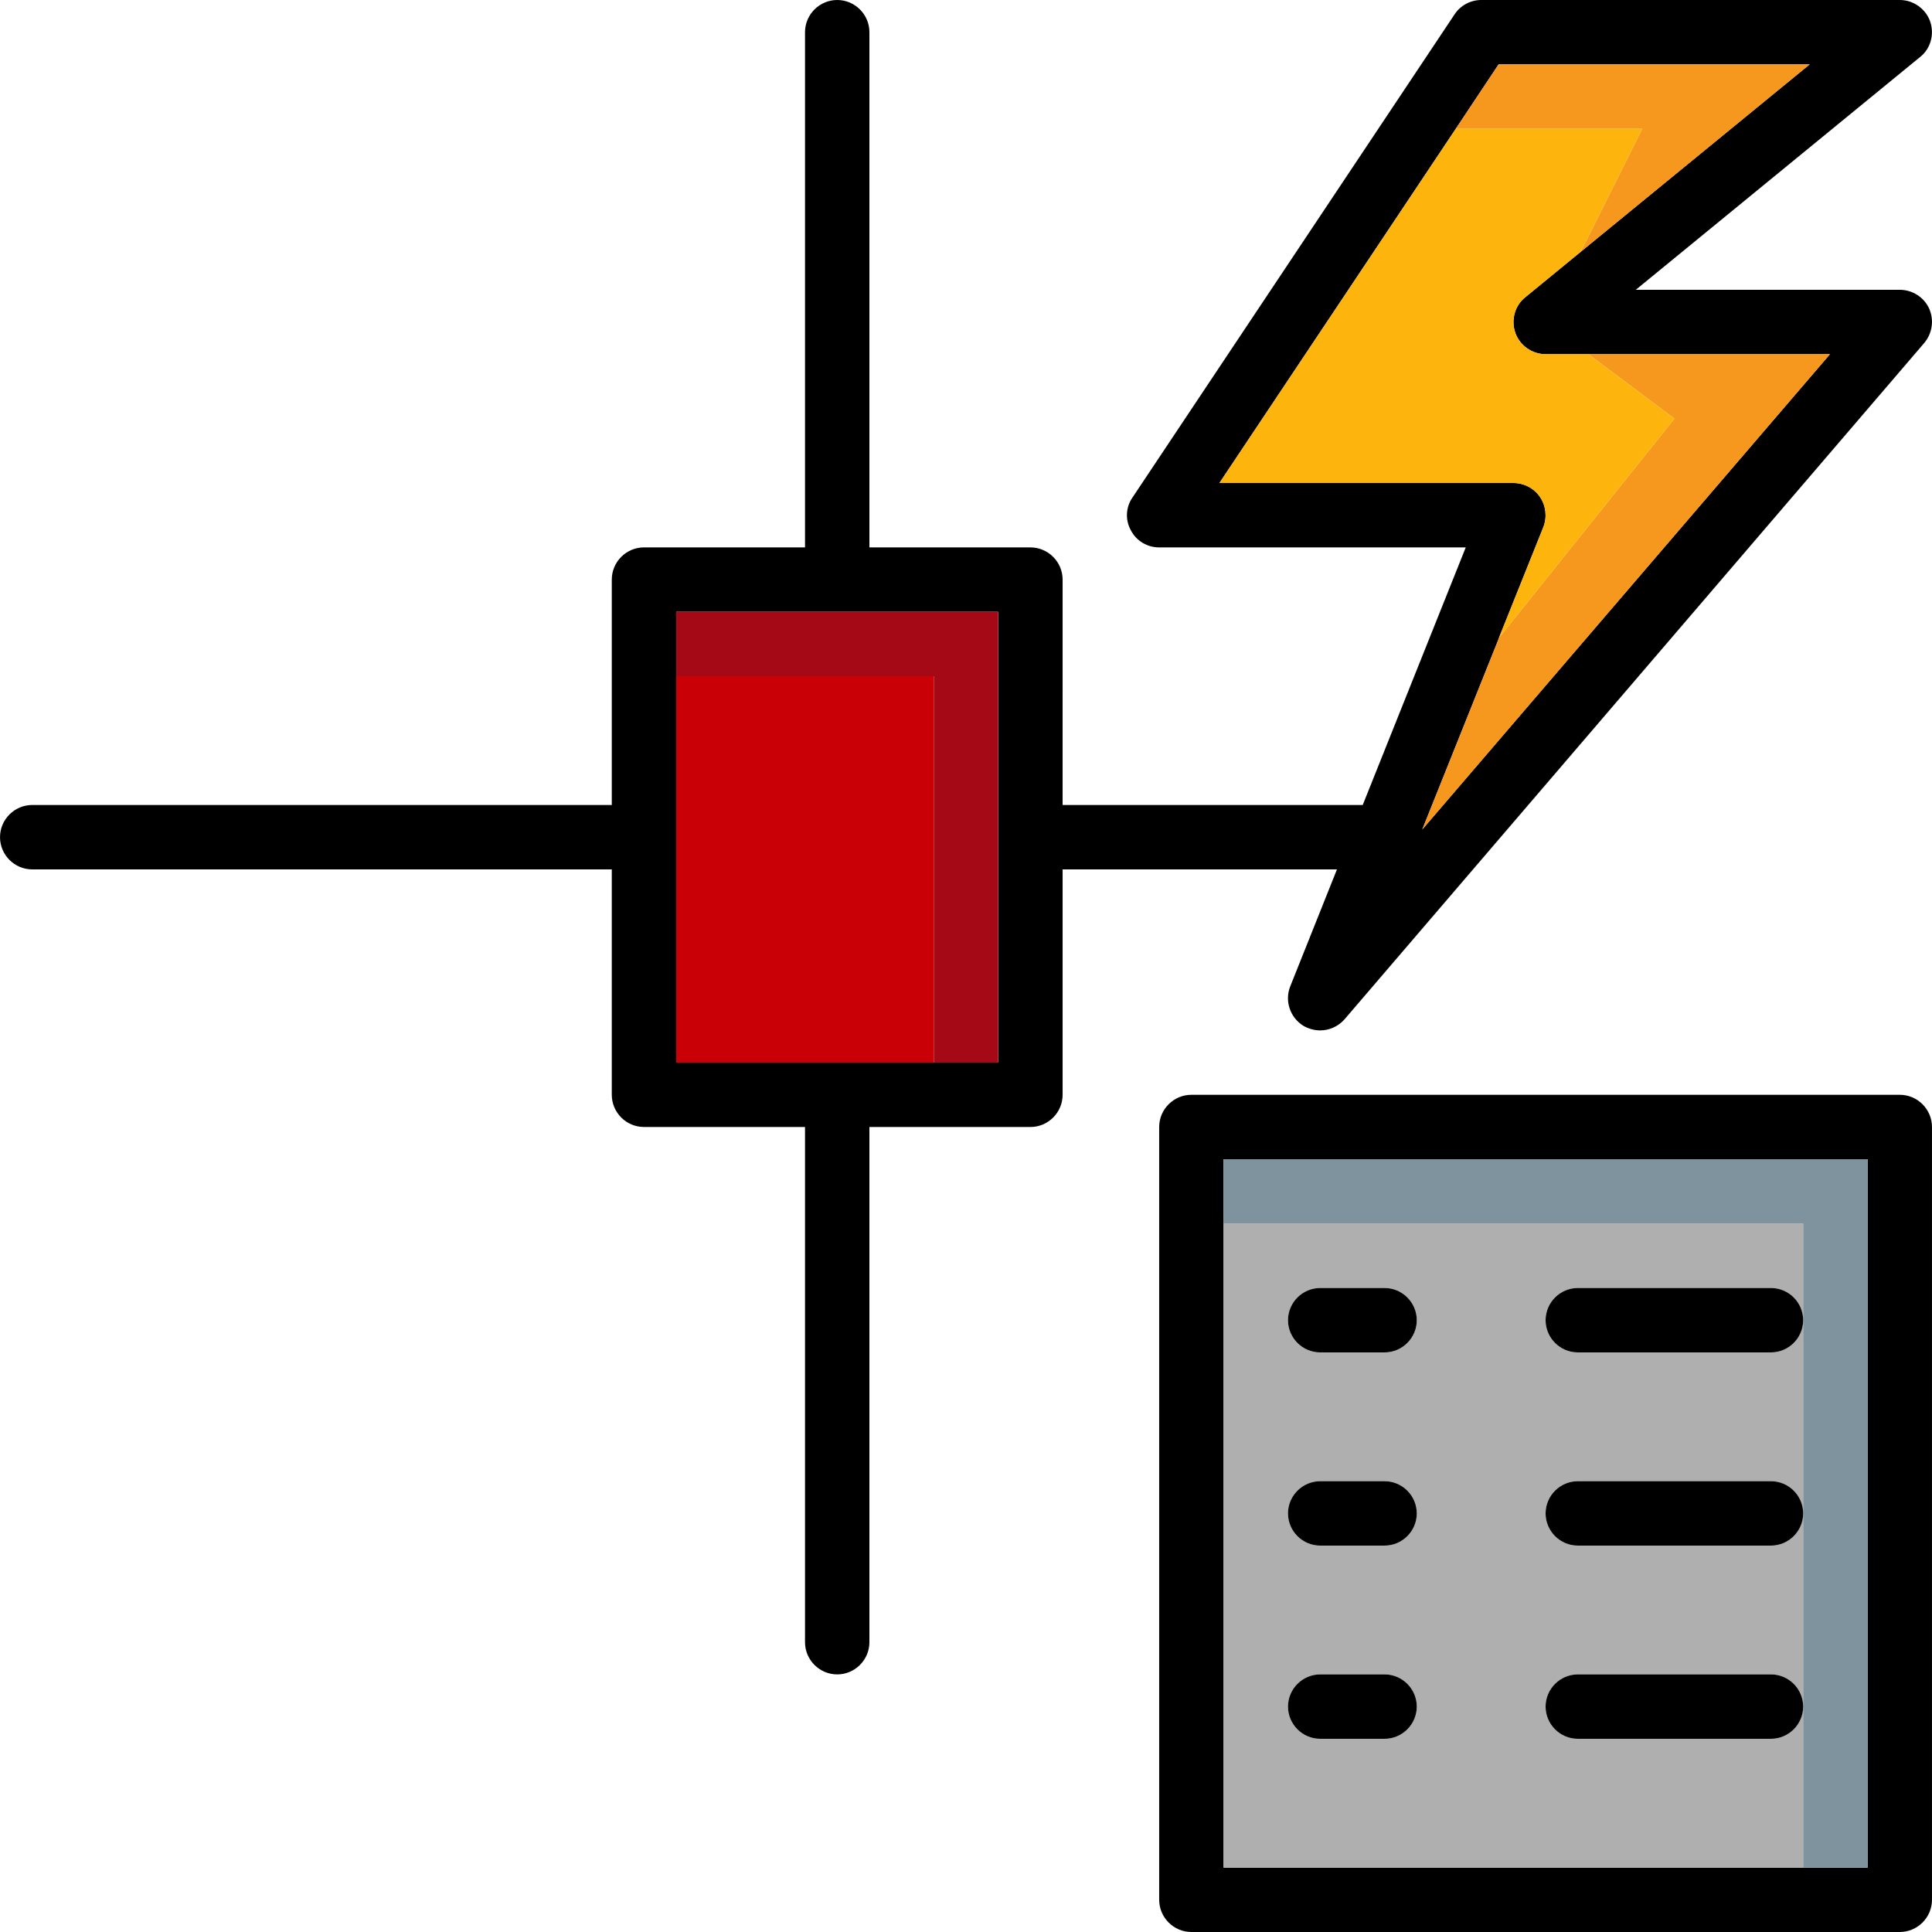 <?xml version="1.0" encoding="iso-8859-1"?>
<!-- Uploaded to: SVG Repo, www.svgrepo.com, Generator: SVG Repo Mixer Tools -->
<svg version="1.1" id="Layer_1" xmlns="http://www.w3.org/2000/svg" xmlns:xlink="http://www.w3.org/1999/xlink" 
	 viewBox="0 0 512 512" xml:space="preserve">
<path d="M503.471,76.8h-69.973l75.349-61.696c2.816-2.219,3.84-6.059,2.645-9.472C510.298,2.304,507.055,0,503.471,0H392.538
	c-2.816,0-5.547,1.451-7.083,3.84l-85.333,128c-1.792,2.56-1.963,5.973-0.427,8.704c1.451,2.816,4.352,4.523,7.509,4.523h81.237
	l-27.307,68.267h-79.531V153.6c0-4.693-3.84-8.533-8.533-8.533h-42.667V8.533c0-4.693-3.84-8.533-8.533-8.533
	s-8.533,3.84-8.533,8.533v136.533h-42.675c-4.693,0-8.533,3.84-8.533,8.533v59.733H8.538c-4.693,0-8.533,3.84-8.533,8.533
	s3.84,8.533,8.533,8.533h153.591v59.733c0,4.693,3.84,8.533,8.533,8.533h42.675V435.2c0,4.693,3.84,8.533,8.533,8.533
	s8.533-3.84,8.533-8.533V298.667h42.667c4.693,0,8.533-3.84,8.533-8.533V230.4h72.704l-12.373,30.976
	c-1.536,3.84-0.085,8.277,3.499,10.496c1.365,0.768,2.901,1.195,4.437,1.195c2.389,0,4.779-1.024,6.485-2.987l153.6-179.2
	c2.133-2.56,2.645-6.059,1.28-9.131C509.871,78.763,506.799,76.8,503.471,76.8z M264.538,281.6h-85.342V162.133h85.342V281.6z
	 M376.922,219.819l20.309-50.688v-0.085l11.776-29.355c1.024-2.645,0.683-5.632-0.853-7.936c-1.621-2.389-4.267-3.755-7.083-3.755
	h-77.909l62.635-93.867l11.349-17.067h82.432l-60.672,49.664l-14.677,12.032c-2.816,2.219-3.84,6.059-2.645,9.472
	c1.195,3.328,4.437,5.632,8.021,5.632h75.349L376.922,219.819z"/>
<g>
	<polygon style="fill:#F6981E;" points="418.897,66.731 435.196,34.133 385.788,34.133 397.137,17.067 479.569,17.067 	"/>
	<polygon style="fill:#F6981E;" points="484.945,93.867 376.913,219.819 397.222,169.131 397.222,169.045 443.729,110.933 
		420.945,93.867 	"/>
</g>
<path style="fill:#FDB50D;" d="M408.998,139.691c1.024-2.645,0.683-5.632-0.853-7.936c-1.621-2.389-4.267-3.755-7.083-3.755h-77.909
	l62.635-93.867h49.408l-16.299,32.597L404.22,78.763c-2.816,2.219-3.84,6.059-2.645,9.472c1.195,3.328,4.437,5.632,8.021,5.632
	h11.349l22.784,17.067l-46.507,58.112L408.998,139.691z"/>
<rect x="179.196" y="179.2" style="fill:#C90006;" width="68.267" height="102.4"/>
<path d="M503.462,290.133H315.729c-4.693,0-8.533,3.84-8.533,8.533v204.8c0,4.693,3.84,8.533,8.533,8.533h187.733
	c4.693,0,8.533-3.84,8.533-8.533v-204.8C511.996,293.973,508.156,290.133,503.462,290.133z M494.929,494.933H324.262V307.2h170.667
	V494.933z"/>
<path style="fill:#AFAFAF;" d="M324.262,324.267v170.667h153.6v-42.667c0,4.693-3.84,8.533-8.533,8.533h-51.2
	c-4.693,0-8.533-3.84-8.533-8.533s3.84-8.533,8.533-8.533h51.2c4.693,0,8.533,3.84,8.533,8.533v-51.2
	c0,4.693-3.84,8.533-8.533,8.533h-51.2c-4.693,0-8.533-3.84-8.533-8.533s3.84-8.533,8.533-8.533h51.2
	c4.693,0,8.533,3.84,8.533,8.533v-51.2c0,4.693-3.84,8.533-8.533,8.533h-51.2c-4.693,0-8.533-3.84-8.533-8.533
	c0-4.693,3.84-8.533,8.533-8.533h51.2c4.693,0,8.533,3.84,8.533,8.533v-25.6H324.262z M366.929,460.8h-17.067
	c-4.693,0-8.533-3.84-8.533-8.533s3.84-8.533,8.533-8.533h17.067c4.693,0,8.533,3.84,8.533,8.533S371.622,460.8,366.929,460.8z
	 M366.929,409.6h-17.067c-4.693,0-8.533-3.84-8.533-8.533s3.84-8.533,8.533-8.533h17.067c4.693,0,8.533,3.84,8.533,8.533
	S371.622,409.6,366.929,409.6z M366.929,358.4h-17.067c-4.693,0-8.533-3.84-8.533-8.533c0-4.693,3.84-8.533,8.533-8.533h17.067
	c4.693,0,8.533,3.84,8.533,8.533C375.462,354.56,371.622,358.4,366.929,358.4z"/>
<polygon style="fill:#7E939E;" points="494.929,307.2 494.929,494.933 477.862,494.933 477.862,324.267 324.262,324.267 
	324.262,307.2 "/>
<path d="M477.862,401.067c0,4.693-3.84,8.533-8.533,8.533h-51.2c-4.693,0-8.533-3.84-8.533-8.533s3.84-8.533,8.533-8.533h51.2
	C474.022,392.533,477.862,396.373,477.862,401.067z"/>
<path d="M375.462,401.067c0,4.693-3.84,8.533-8.533,8.533h-17.067c-4.693,0-8.533-3.84-8.533-8.533s3.84-8.533,8.533-8.533h17.067
	C371.622,392.533,375.462,396.373,375.462,401.067z"/>
<path d="M477.862,452.267c0,4.693-3.84,8.533-8.533,8.533h-51.2c-4.693,0-8.533-3.84-8.533-8.533s3.84-8.533,8.533-8.533h51.2
	C474.022,443.733,477.862,447.573,477.862,452.267z"/>
<path d="M375.462,452.267c0,4.693-3.84,8.533-8.533,8.533h-17.067c-4.693,0-8.533-3.84-8.533-8.533s3.84-8.533,8.533-8.533h17.067
	C371.622,443.733,375.462,447.573,375.462,452.267z"/>
<path d="M477.862,349.867c0,4.693-3.84,8.533-8.533,8.533h-51.2c-4.693,0-8.533-3.84-8.533-8.533c0-4.693,3.84-8.533,8.533-8.533
	h51.2C474.022,341.333,477.862,345.173,477.862,349.867z"/>
<path d="M375.462,349.867c0,4.693-3.84,8.533-8.533,8.533h-17.067c-4.693,0-8.533-3.84-8.533-8.533c0-4.693,3.84-8.533,8.533-8.533
	h17.067C371.622,341.333,375.462,345.173,375.462,349.867z"/>
<polygon style="fill:#A60916;" points="264.529,162.133 264.529,281.6 247.462,281.6 247.462,179.2 179.196,179.2 179.196,162.133 
	"/>
</svg>